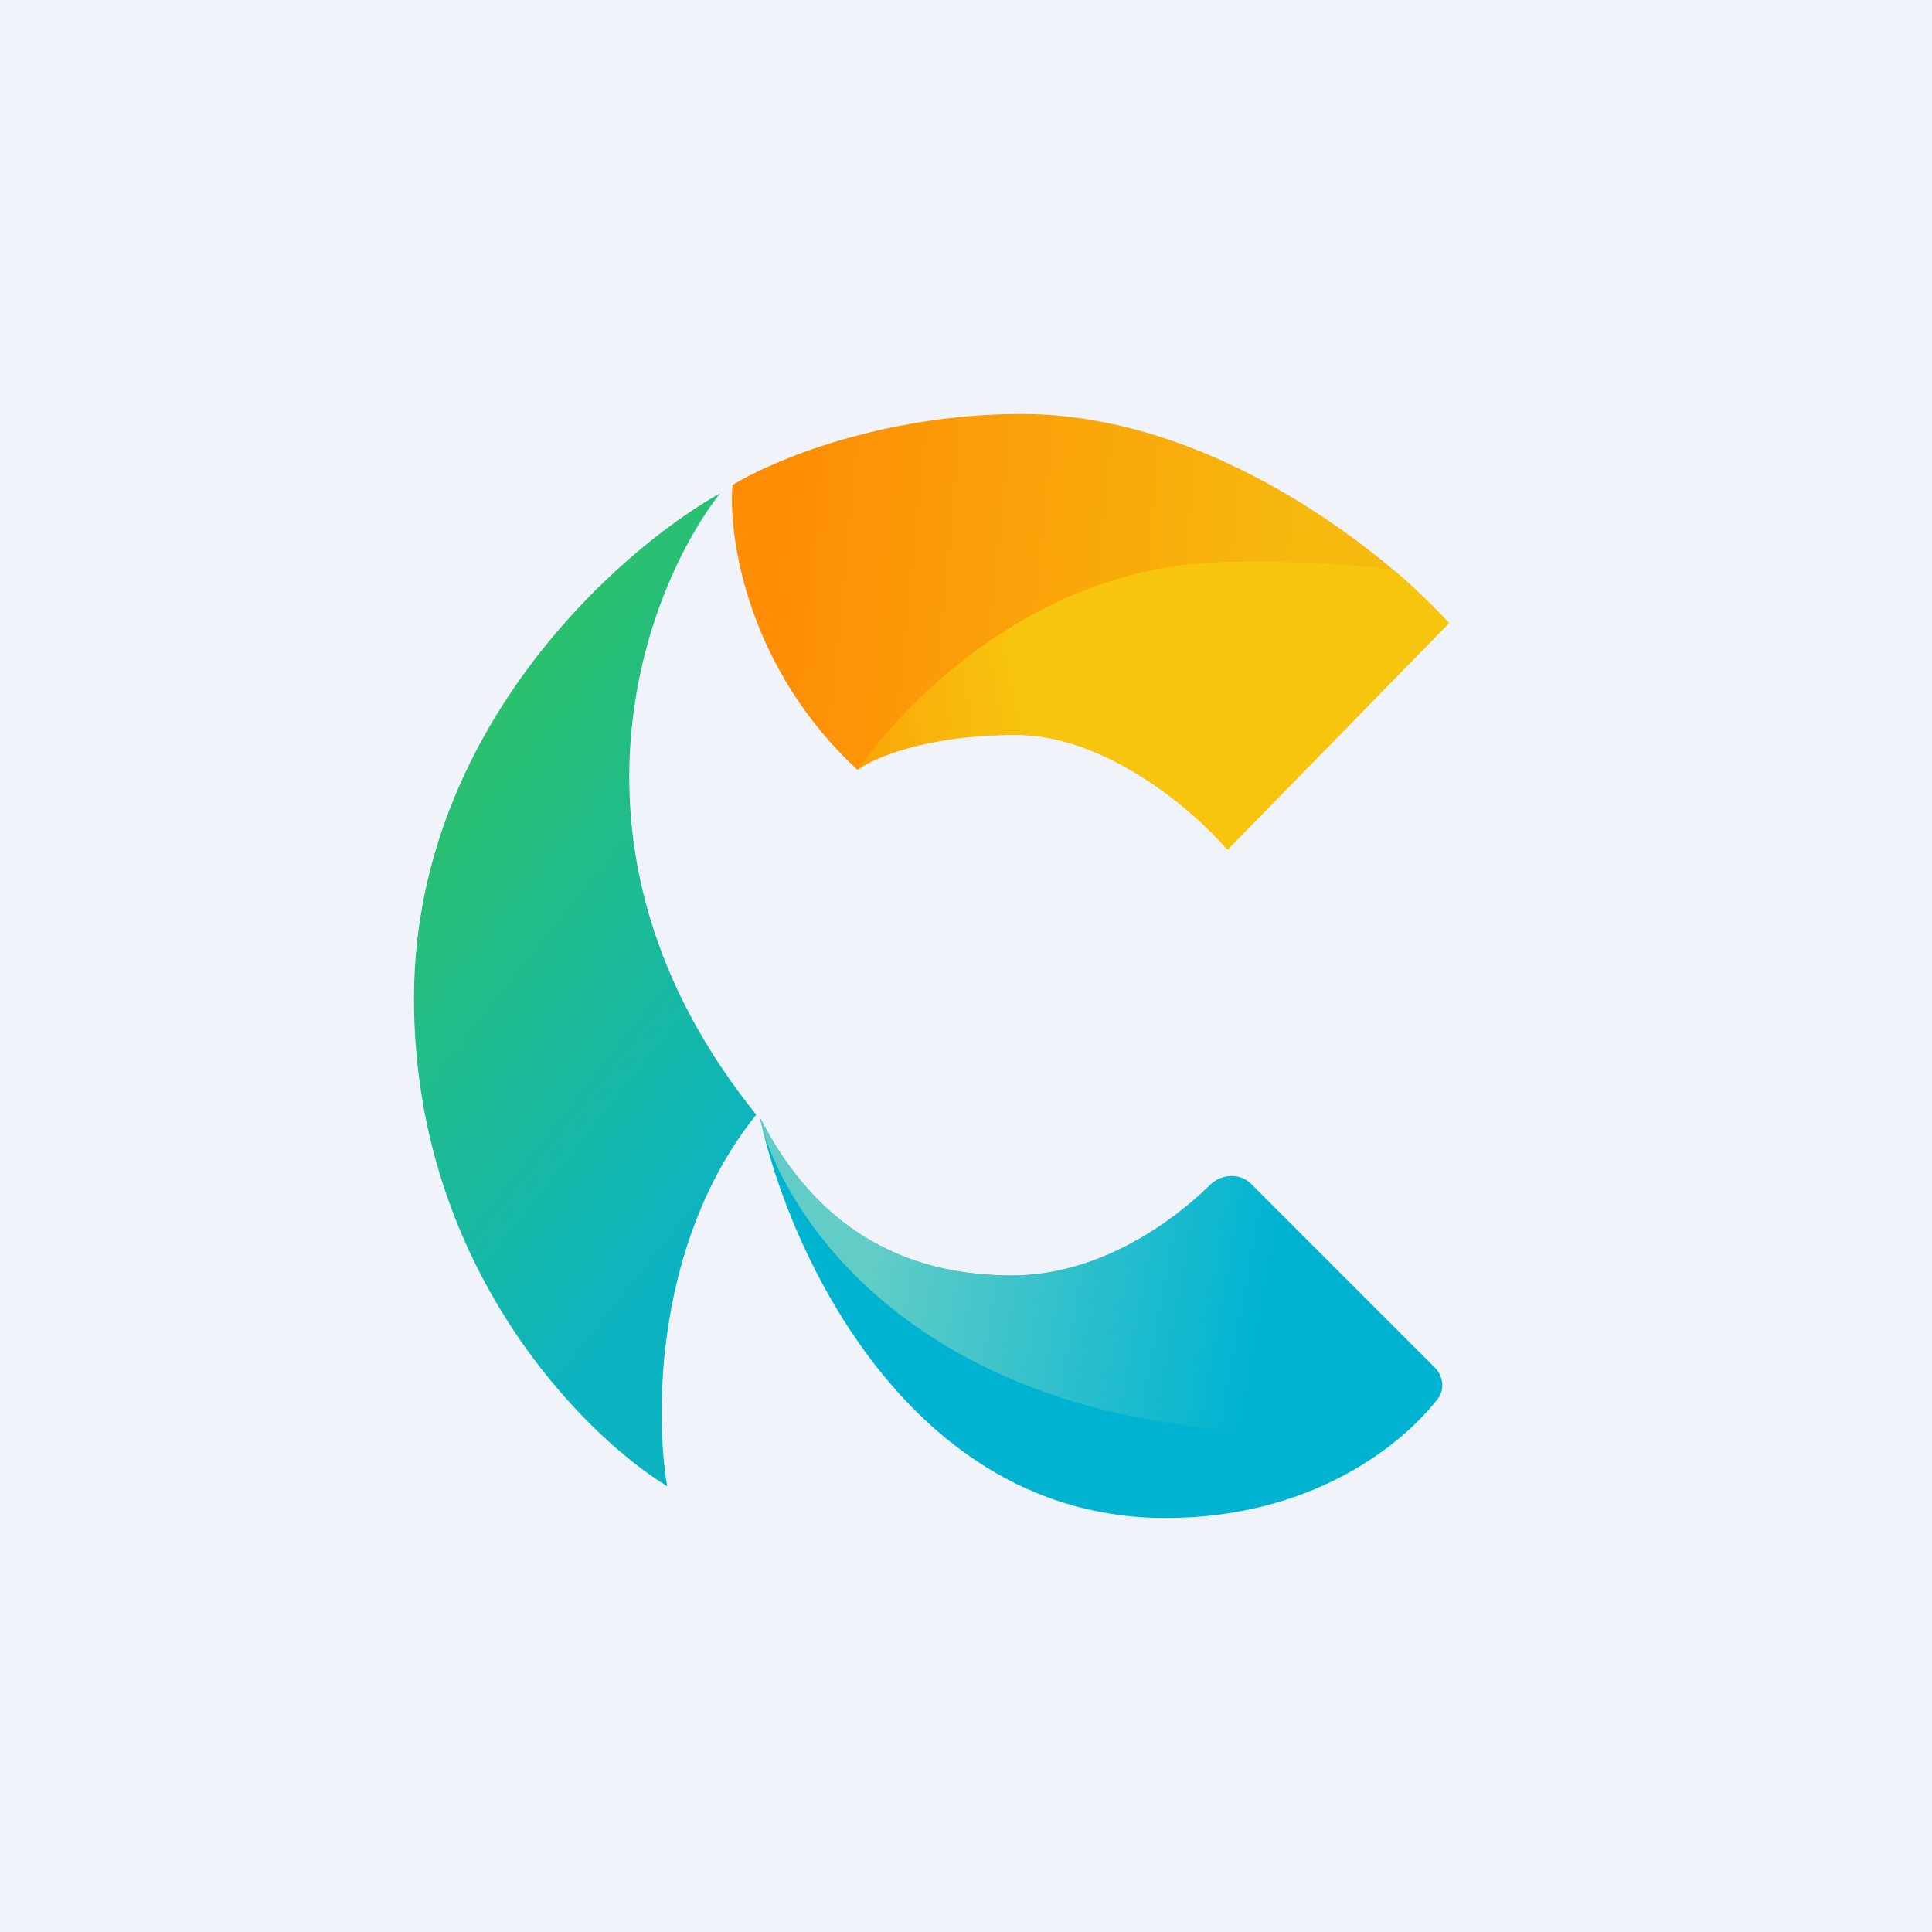 <!-- by TradingView --><svg width="56" height="56" viewBox="0 0 56 56" xmlns="http://www.w3.org/2000/svg"><path fill="#F0F3FA" d="M0 0h56v56H0z"/><path d="M12 28.95c0 7.74 4.9 12.64 7.34 14.13-.36-2.07-.36-7.11 2.58-10.77-6.12-7.6-3.25-15.18-1.05-18.01C17.91 15.96 12 21.2 12 28.95Z" fill="url(#atrfvcqtu)"/><path d="M33.78 44c-7.42 0-10.93-7.74-11.75-11.6 1.34 2.62 3.55 4.57 7.3 4.57 2.48 0 4.6-1.5 5.74-2.62.33-.33.87-.36 1.2-.03l5.32 5.32c.24.25.3.63.08.91-1.07 1.38-3.69 3.45-7.9 3.45Z" fill="#00B4D1"/><path d="M22.11 32.77c1.11 3.44 5.67 9.15 16.77 8.74l1.6-2.97-4.21-4.22c-.33-.33-.87-.3-1.2.03-1.14 1.13-3.26 2.62-5.74 2.62-3.75 0-5.96-1.95-7.3-4.57l.08.37Z" fill="url(#btrfvcqtu)"/><path d="M24.86 22.32c-3.2-2.96-3.75-6.74-3.63-8.26 1.1-.68 4.32-2.06 8.38-2.06 5.55 0 10.57 4.04 12.39 6.06l-6.42 6.57c-.95-1.11-3.5-3.33-6.13-3.33-2.62 0-4.15.68-4.6 1.02Z" fill="url(#ctrfvcqtu)"/><path d="M40.4 16.52c.66.57 1.2 1.1 1.6 1.54l-6.42 6.57c-.95-1.11-3.5-3.33-6.13-3.33-2.61 0-4.14.68-4.59 1.02 1.54-2.22 5.37-5.93 10.64-6.03 2.05-.04 3.66.06 4.9.23Z" fill="url(#dtrfvcqtu)"/><defs><linearGradient id="atrfvcqtu" x1="13.92" y1="19.27" x2="25.79" y2="28.71" gradientUnits="userSpaceOnUse"><stop stop-color="#2EC166"/><stop offset="1" stop-color="#0CB4C1"/></linearGradient><linearGradient id="btrfvcqtu" x1="24.95" y1="38.04" x2="36.15" y2="40.07" gradientUnits="userSpaceOnUse"><stop stop-color="#62CDC7"/><stop offset="1" stop-color="#62CDC7" stop-opacity="0"/></linearGradient><linearGradient id="ctrfvcqtu" x1="22.23" y1="16.8" x2="37.65" y2="18.32" gradientUnits="userSpaceOnUse"><stop stop-color="#FE8C05"/><stop offset="1" stop-color="#F6BA0E"/></linearGradient><linearGradient id="dtrfvcqtu" x1="29.88" y1="19.21" x2="22.28" y2="20.88" gradientUnits="userSpaceOnUse"><stop stop-color="#F7C50E"/><stop offset="1" stop-color="#F7C50E" stop-opacity="0"/></linearGradient></defs></svg>